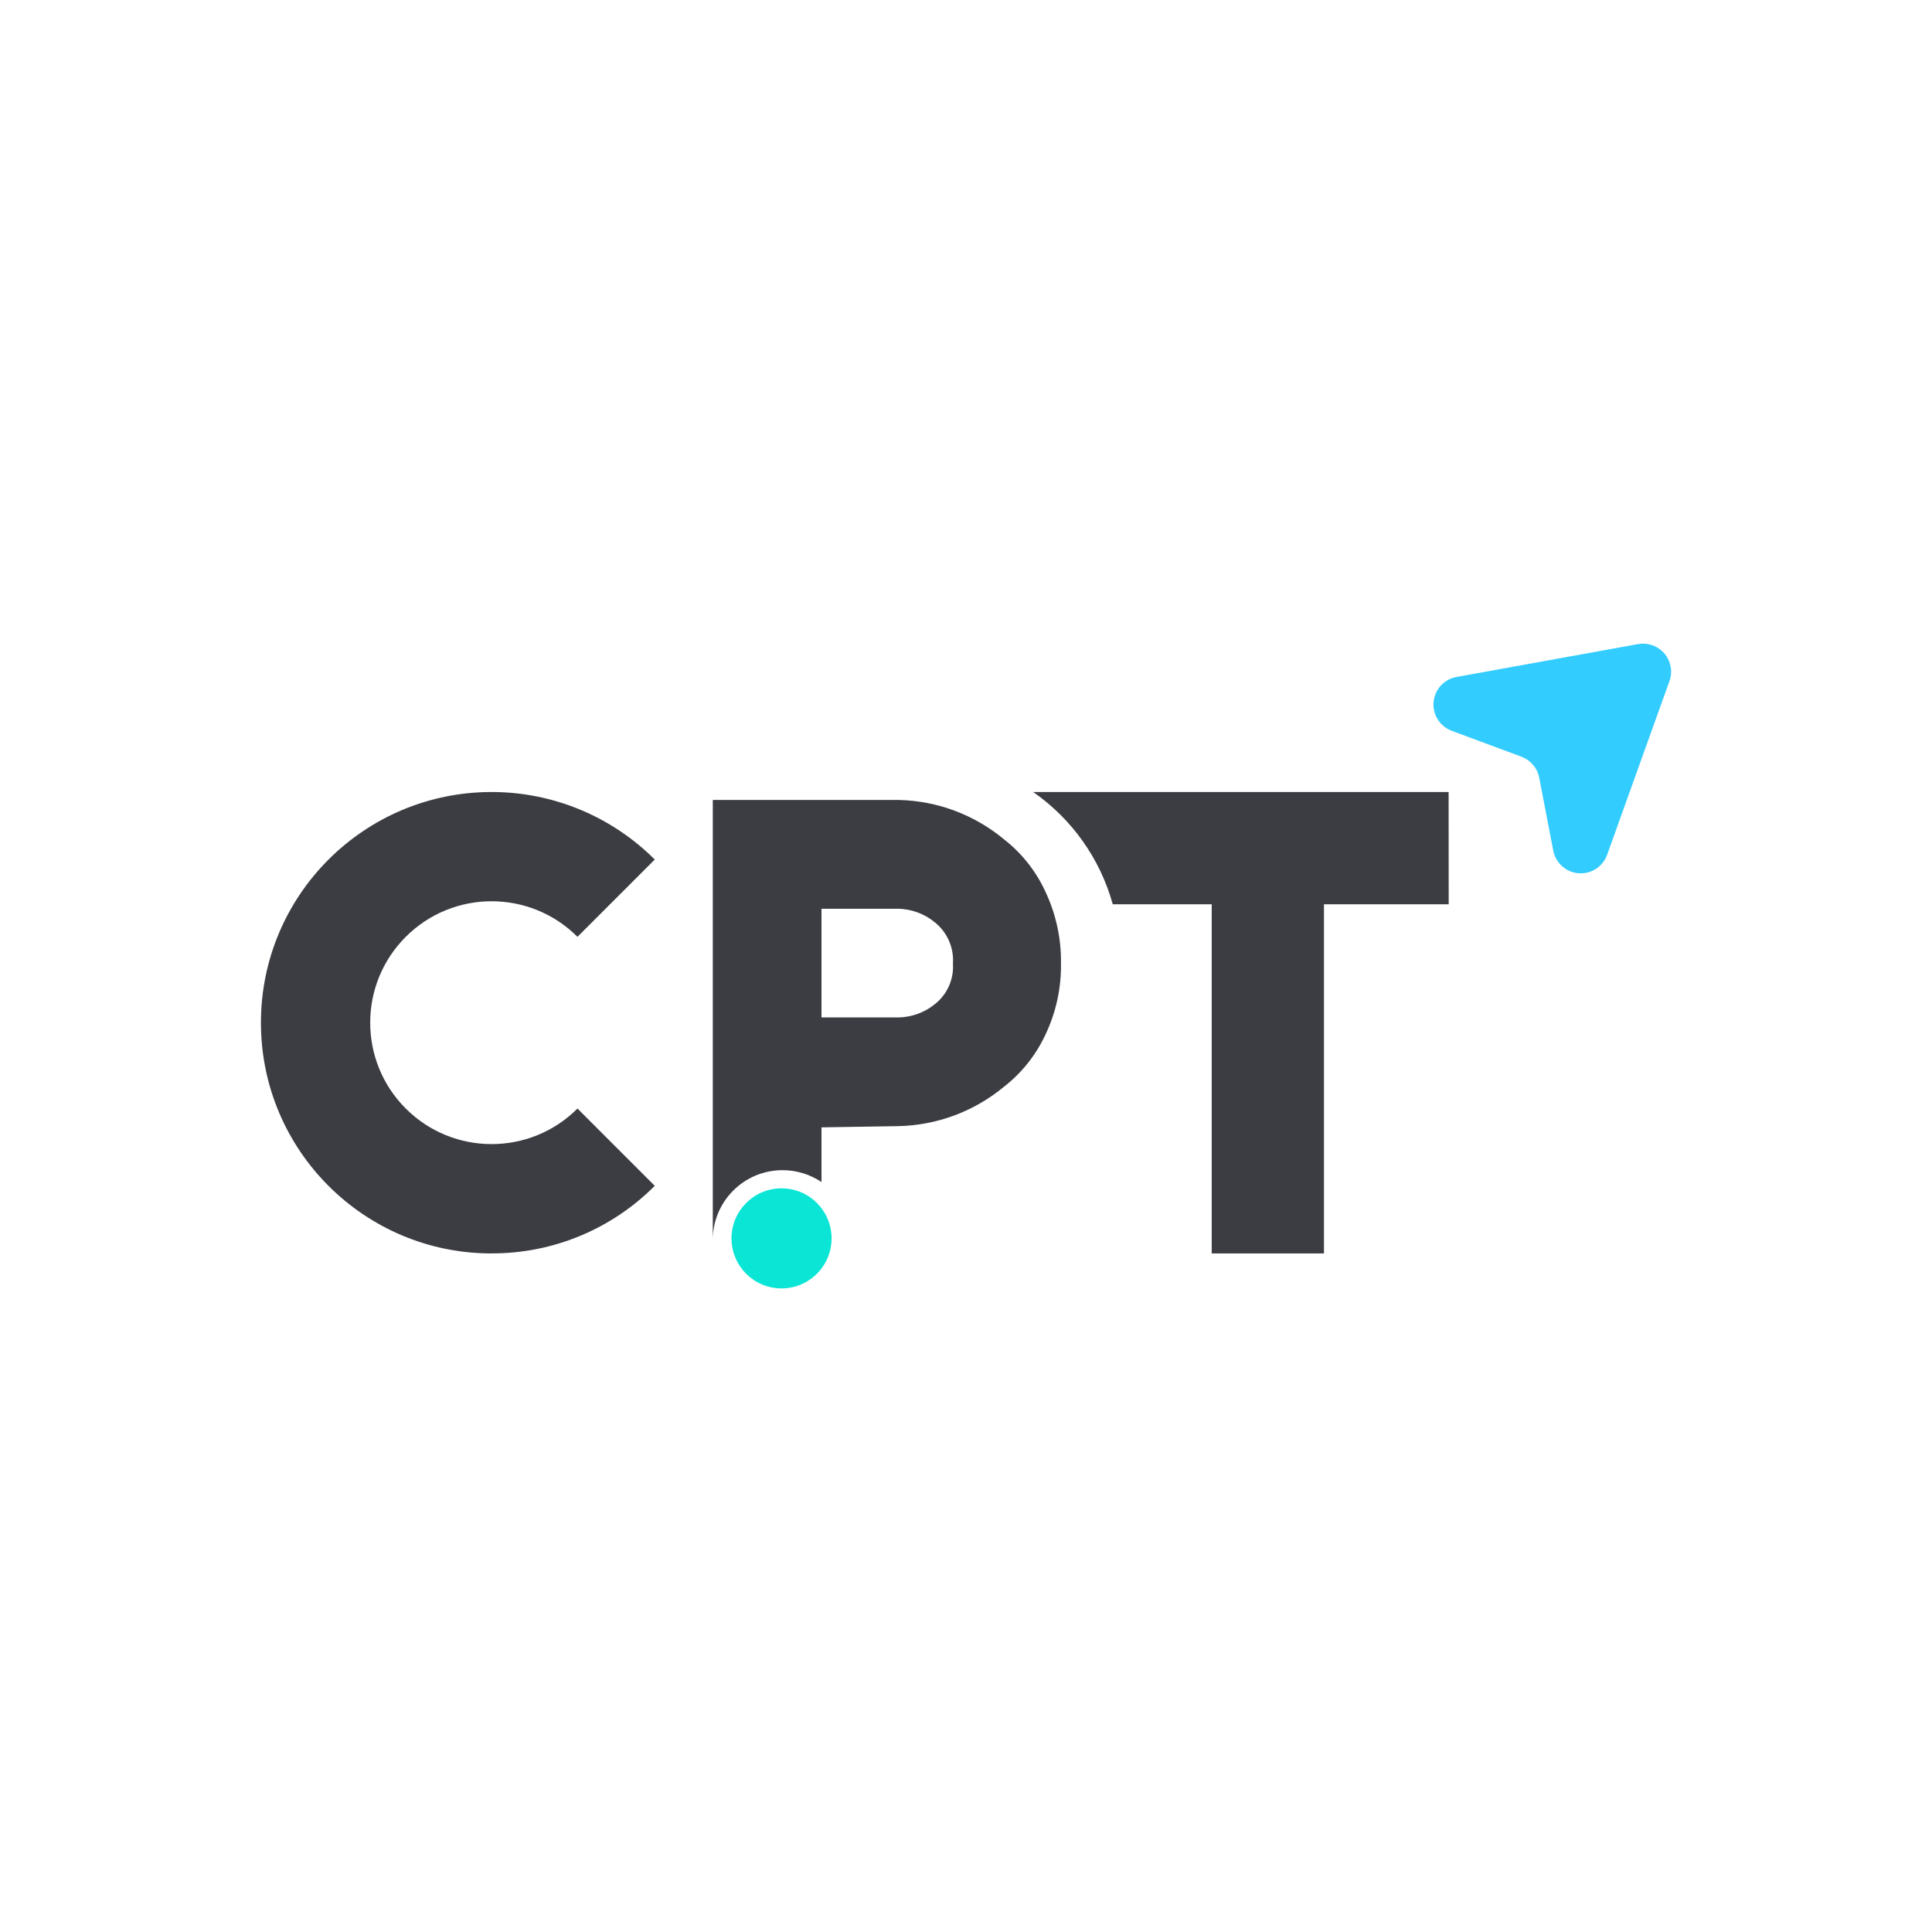 <?xml version="1.0" encoding="UTF-8"?>
<svg id="Layer_1" data-name="Layer 1" xmlns="http://www.w3.org/2000/svg" viewBox="0 0 500 500">
  <defs>
    <style>
      .cls-1 {
        fill: #3b3d42;
      }

      .cls-2 {
        fill: #3cf;
      }

      .cls-3 {
        fill: #0ae5d5;
      }
    </style>
  </defs>
  <g id="Mask_Group_1" data-name="Mask Group 1">
    <path id="Path_19690" data-name="Path 19690" class="cls-1" d="M127.23,324.39c-32.98,0-59.7-26.74-59.7-59.72,0-32.98,26.74-59.7,59.72-59.7,15.83,0,31.01,6.29,42.2,17.48l-20,20c-12.27-12.27-32.17-12.27-44.44,0-12.27,12.27-12.27,32.17,0,44.44,12.27,12.27,32.17,12.27,44.44,0,0,0,0,0,0,0l20,20c-11.17,11.24-26.38,17.53-42.22,17.49"/>
    <path id="Path_19691" data-name="Path 19691" class="cls-1" d="M270.46,230.56c-2.44-5.23-6.09-9.81-10.64-13.35-7.65-6.36-17.23-9.95-27.18-10.18h-48.17v113.85c0-9.97,8.09-18.05,18.06-18.04,3.59,0,7.09,1.07,10.07,3.07v-14.15l19.87-.32c10-.21,19.64-3.79,27.34-10.18,4.54-3.53,8.19-8.08,10.64-13.27,2.81-5.82,4.23-12.22,4.13-18.68.09-6.49-1.33-12.91-4.13-18.76M242.02,259.81c-2.65,2.18-5.95,3.41-9.38,3.5h-20.04v-28.13h19.87c3.49.08,6.86,1.34,9.54,3.58,3.16,2.57,4.88,6.51,4.61,10.57.28,4.04-1.44,7.96-4.61,10.49"/>
    <path id="Path_19692" data-name="Path 19692" class="cls-1" d="M374.9,204.97h-107.52c10.04,6.98,17.33,17.26,20.6,29.05h25.61v90.37h29.05v-90.37h32.28l-.02-29.05Z"/>
    <path id="Path_19704" data-name="Path 19704" class="cls-3" d="M215.21,320.49c0,7.15-5.8,12.95-12.95,12.95s-12.95-5.8-12.95-12.95,5.8-12.95,12.95-12.95,12.95,5.8,12.95,12.95h0"/>
    <path id="Path_19705" data-name="Path 19705" class="cls-2" d="M393.74,195.83l-18.02-6.69c-3.76-1.39-5.68-5.57-4.29-9.32.89-2.41,2.99-4.17,5.52-4.62l16.63-3.01,30.35-5.5c3.94-.71,7.72,1.9,8.43,5.85.23,1.25.12,2.54-.31,3.74l-10.42,29.03-5.7,15.91c-1.36,3.77-5.51,5.73-9.28,4.38-2.41-.87-4.19-2.94-4.67-5.46l-3.63-18.88c-.48-2.49-2.23-4.54-4.61-5.42"/>
  </g>
</svg>